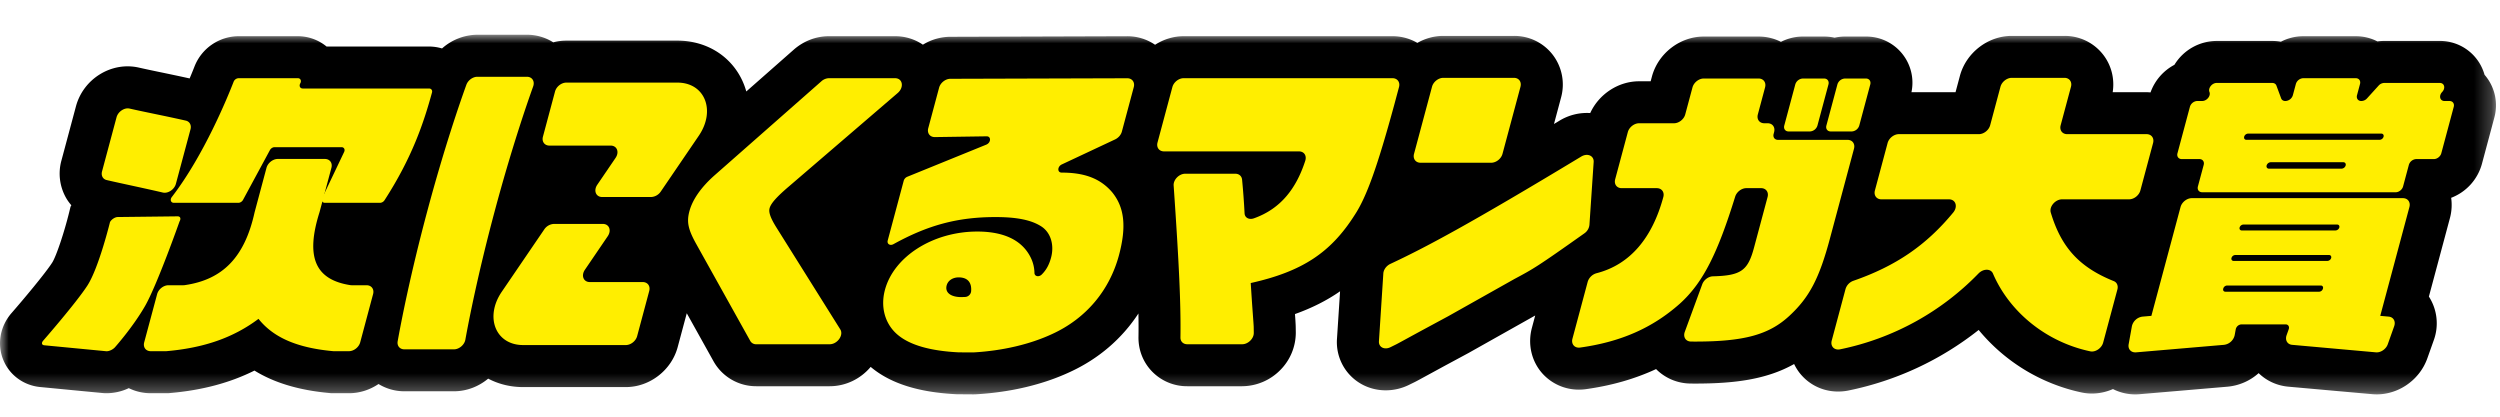 <svg viewBox="0 0 144 24" fill="none" xmlns="http://www.w3.org/2000/svg"><mask id="a" style="mask-type:luminance" maskUnits="userSpaceOnUse" x="0" y="2" width="144" height="21"><path fill-rule="evenodd" clip-rule="evenodd" d="M0 2h143.768v20.717H0V2Z" fill="#fff"/></mask><g mask="url(#a)"><path fill-rule="evenodd" clip-rule="evenodd" d="M143.218 4.44a2.951 2.951 0 0 0-.108-.132 2.666 2.666 0 0 0-2.578-1.95h-3.201c-.131 0-.262.01-.392.028a2.695 2.695 0 0 0-1.246-.3h-3.026c-.454 0-.894.114-1.287.317a2.788 2.788 0 0 0-.498-.044h-3.201a2.861 2.861 0 0 0-2.434 1.374 2.909 2.909 0 0 0-1.377 1.59c-.076-.005-.151-.012-.228-.012h-1.951c.12-.77-.071-1.54-.542-2.153a2.794 2.794 0 0 0-2.236-1.09h-3.037c-1.372 0-2.628.97-2.986 2.305l-.251.938H110.1a2.66 2.66 0 0 0-2.624-3.206h-1.211c-.201 0-.399.025-.592.067a2.747 2.747 0 0 0-.603-.067h-1.229c-.443 0-.873.111-1.259.305a2.847 2.847 0 0 0-1.288-.305h-3.158c-1.372 0-2.627.969-2.985 2.304l-.073.273h-.668c-1.203 0-2.316.746-2.813 1.83a3.036 3.036 0 0 0-1.772.44l-.316.19.406-1.516a2.82 2.82 0 0 0-.475-2.468 2.793 2.793 0 0 0-2.236-1.09h-4.07c-.531 0-1.044.147-1.495.402a2.833 2.833 0 0 0-1.429-.385H68.18c-.592 0-1.162.182-1.648.494a2.82 2.82 0 0 0-1.6-.492h-.01l-10.189.032a3.045 3.045 0 0 0-1.574.455 2.834 2.834 0 0 0-1.605-.489h-3.806c-.74 0-1.461.277-2.032.78l-2.73 2.404a4.006 4.006 0 0 0-.32-.809C41.964 3.132 40.6 2.34 39.018 2.34H32.62c-.257 0-.51.034-.753.098A2.846 2.846 0 0 0 30.351 2h-2.853a3.1 3.1 0 0 0-2.037.791 2.63 2.63 0 0 0-.748-.111H18.81a2.613 2.613 0 0 0-1.657-.595H13.74a2.744 2.744 0 0 0-2.537 1.746c-.05.129-.146.37-.28.687-.556-.123-1.085-.234-1.56-.333-.493-.102-.96-.2-1.362-.291-1.575-.36-3.201.642-3.627 2.233l-.835 3.116a2.83 2.83 0 0 0 .294 2.202c.082.136.175.26.276.378l-.047.085-.075.308c-.292 1.193-.753 2.556-.982 2.913-.409.631-1.65 2.112-2.329 2.89-.665.755-.856 1.784-.498 2.685.353.891 1.178 1.5 2.144 1.59l3.551.342c.09.01.18.014.271.014a3.01 3.01 0 0 0 1.274-.293c.385.19.816.293 1.266.293h1.003l.104-.01c1.842-.16 3.45-.586 4.866-1.295 1.14.708 2.573 1.135 4.326 1.295l.11.01H20.1c.615 0 1.205-.196 1.703-.531.44.27.953.419 1.49.419h2.853c.735 0 1.43-.274 1.973-.729.595.315 1.279.487 2.011.487h5.92c1.372 0 2.628-.97 2.985-2.305l.523-1.948 1.547 2.777a2.809 2.809 0 0 0 2.458 1.427h4.226c.915 0 1.776-.416 2.362-1.114 1.127.95 2.747 1.466 4.953 1.576l.95.007h.014c.053 0 .107-.002.16-.005 1.991-.116 3.868-.564 5.412-1.289 1.649-.76 2.988-1.917 3.934-3.366.008.493.01.937.003 1.352-.011.76.273 1.473.799 2.007a2.8 2.8 0 0 0 2.012.832h3.164a3.11 3.11 0 0 0 2.19-.93 3.06 3.06 0 0 0 .896-2.163l-.005-.325-.002-.087a18.76 18.76 0 0 0-.041-.652c.98-.35 1.835-.781 2.598-1.312l-.177 2.724a2.768 2.768 0 0 0 1.224 2.508c.47.314 1.022.473 1.584.473.45 0 .906-.102 1.329-.309l.355-.174.023-.012c.131-.067.33-.176.733-.396.32-.174.732-.4 1.214-.66l1.112-.599 3.807-2.141.035-.019-.19.713c-.25.932-.028 1.91.596 2.616a2.808 2.808 0 0 0 2.112.941c.135 0 .27-.009.407-.028 1.48-.207 2.82-.59 4.038-1.157.513.52 1.223.825 1.977.834.125.002.218.002.269.002 2.214 0 4.09-.219 5.705-1.127.122.255.282.494.481.705.669.713 1.656 1.02 2.641.823a17.822 17.822 0 0 0 7.508-3.49 10.546 10.546 0 0 0 5.926 3.601c.199.042.399.063.597.063.42 0 .833-.092 1.213-.259a2.828 2.828 0 0 0 1.537.296l5.065-.433a3.104 3.104 0 0 0 1.789-.78c.455.444 1.053.72 1.71.78l4.831.432c1.371.123 2.706-.745 3.175-2.064l.369-1.038a2.845 2.845 0 0 0-.279-2.52l1.214-4.53c.103-.388.122-.78.069-1.159a2.914 2.914 0 0 0 1.768-1.94l.717-2.675a2.677 2.677 0 0 0-.455-2.34Z" fill="#000"/></g><path fill-rule="evenodd" clip-rule="evenodd" d="M7.465 6.254c.896.204 1.995.413 3.235.693.224.05.338.26.273.502l-.842 3.141c-.088.327-.455.571-.755.5-1.172-.273-2.526-.552-3.233-.719-.22-.052-.33-.26-.265-.5l.835-3.116c.087-.326.452-.57.752-.501ZM15.547 8.647c.055-.1.164-.17.269-.17h3.854c.146 0 .22.134.151.278l-1.262 2.65c-.068.143.006.277.152.277h3.18c.097 0 .2-.06.258-.15 1.6-2.474 2.265-4.49 2.734-6.203.035-.128-.042-.231-.17-.231h-7.276c-.154 0-.225-.149-.141-.297.084-.148.013-.297-.142-.297h-3.413a.323.323 0 0 0-.283.202c-.332.855-1.706 4.236-3.562 6.644-.118.153-.054.332.117.332h3.718c.104 0 .214-.07.268-.17l1.548-2.865ZM87.58 4.997l-1.036 3.864c-.076.284-.367.513-.65.513h-4.07c-.284 0-.452-.23-.376-.513l1.036-3.864c.075-.283.366-.513.65-.513h4.07c.283 0 .45.23.375.513ZM40.141 14.12c-.51-.899-.598-1.331-.431-1.954.18-.674.678-1.383 1.438-2.058l6.165-5.427a.675.675 0 0 1 .435-.177h3.805c.444 0 .537.525.153.855l-6.275 5.389c-.708.605-1.027.969-1.102 1.245-.065.242.052.571.424 1.16l3.648 5.82c.207.331-.168.856-.611.856h-4.226a.38.38 0 0 1-.346-.187l-3.077-5.521ZM106.759 16.172c2.428-.845 4.177-2.029 5.746-3.93.281-.34.146-.76-.245-.76h-3.89c-.283 0-.451-.23-.375-.513l.731-2.73c.076-.283.367-.512.65-.512h4.607c.283 0 .574-.23.65-.512l.594-2.219c.076-.282.367-.512.649-.512h3.038c.282 0 .45.23.375.512l-.595 2.219c-.076.282.092.512.375.512h4.573c.283 0 .451.229.375.512l-.731 2.73c-.076.283-.367.512-.65.512h-3.859c-.391 0-.754.422-.652.762.607 2.027 1.664 3.159 3.631 3.95.181.074.263.267.206.48l-.82 3.06c-.086.321-.444.567-.742.504-2.518-.532-4.646-2.246-5.607-4.483-.124-.29-.556-.289-.835.002a15.377 15.377 0 0 1-7.97 4.365c-.335.067-.568-.178-.481-.503l.796-2.973a.726.726 0 0 1 .456-.473ZM10.34 12.757c.098-.165.048-.297-.11-.296l-3.448.04c-.158.002-.36.132-.446.29 0 0-.641 2.628-1.3 3.653-.658 1.015-2.545 3.174-2.545 3.174-.118.134-.09.256.062.27l3.561.342c.152.016.38-.087.506-.226 0 0 1.032-1.155 1.732-2.373.703-1.227 1.988-4.874 1.988-4.874ZM55.377 17.113c-.621 0-.958-.267-.849-.675.076-.284.355-.461.692-.461.513 0 .767.295.715.82a.366.366 0 0 1-.331.307l-.227.009Zm8.669-6.056c-.665-.767-1.562-1.115-2.893-1.115-.26 0-.255-.348.008-.471l3.068-1.44c.19-.09.34-.263.39-.45l.686-2.561c.076-.284-.093-.513-.376-.512l-10.19.031c-.282.001-.571.23-.647.512l-.625 2.333c-.076.286.096.516.383.512l2.979-.044c.273-.004.257.367-.02.48l-4.545 1.848a.359.359 0 0 0-.209.228l-.923 3.445c-.053.2.136.318.332.21 1.982-1.093 3.692-1.56 5.88-1.56 1.246 0 2.07.174 2.637.54.538.349.756 1.063.56 1.795-.107.399-.267.707-.535.972-.168.167-.415.113-.421-.086a2.07 2.07 0 0 0-.214-.885c-.486-.99-1.526-1.502-3.079-1.502-2.543 0-4.804 1.433-5.32 3.362-.266.99.002 1.962.725 2.577.705.601 1.886.938 3.528 1.02l.842.003h.019c1.662-.097 3.248-.464 4.542-1.07 1.927-.89 3.278-2.492 3.825-4.53.443-1.656.315-2.77-.407-3.642ZM80.21 4.504H68.178c-.283 0-.573.229-.649.511l-.856 3.193c-.075.283.092.512.375.512h7.769c.3 0 .462.246.364.546-.51 1.569-1.395 2.756-2.956 3.309-.273.096-.515-.026-.537-.275a42.743 42.743 0 0 0-.144-1.954c-.02-.203-.175-.339-.39-.339h-2.886c-.35 0-.689.345-.666.677.315 4.537.42 6.882.392 8.76-.003.227.159.385.393.385h3.164c.338 0 .67-.324.667-.65a45.028 45.028 0 0 0-.005-.358c-.007-.198-.064-.87-.126-1.818l-.045-.7c2.955-.66 4.603-1.74 5.985-3.915.688-1.04 1.313-2.799 2.281-6.348l.275-1.025c.075-.282-.092-.511-.375-.511ZM83.44 18.202l-1.113.6c-.989.533-1.69.923-1.895 1.028l-.345.17c-.348.17-.682-.004-.66-.344l.253-3.905c.014-.222.18-.447.409-.553 1.98-.923 4.55-2.288 10.988-6.179.36-.218.742-.051.718.313l-.244 3.626a.68.68 0 0 1-.295.486c-2.72 1.927-2.928 2.04-4.024 2.625l-3.793 2.133ZM104.948 8.056h-2.537c-.189 0-.301-.153-.25-.341l.027-.103c.076-.283-.091-.512-.374-.512h-.188c-.283 0-.45-.228-.374-.51l.416-1.555c.076-.283-.092-.512-.374-.512h-3.159c-.282 0-.572.23-.648.512l-.417 1.554c-.075.283-.365.511-.648.511H94.41c-.282 0-.573.23-.648.512l-.728 2.714c-.075.283.092.512.374.512h2.024c.281 0 .451.228.376.509-.628 2.328-1.89 3.884-3.839 4.388a.737.737 0 0 0-.517.495l-.88 3.282c-.082.31.128.552.446.507 2.337-.326 4.164-1.127 5.742-2.528 1.352-1.22 2.184-2.933 3.186-6.163.085-.273.368-.49.642-.49h.851c.282 0 .45.229.374.511l-.777 2.9c-.354 1.32-.725 1.626-2.369 1.667-.259.006-.524.204-.618.46l-1.004 2.736c-.11.298.054.558.353.561.111.002.194.002.239.002 2.832 0 4.269-.393 5.453-1.502 1.137-1.058 1.703-2.15 2.311-4.42l1.389-5.185c.076-.283-.091-.512-.374-.512h-1.468Z" fill="#FE0"/><path fill-rule="evenodd" clip-rule="evenodd" d="m105.319 4.865-.634 2.366a.477.477 0 0 1-.433.341h-1.228c-.189 0-.301-.153-.25-.341l.634-2.366a.477.477 0 0 1 .433-.342h1.228c.189 0 .301.153.25.342ZM106.266 4.523h1.212c.189 0 .3.153.25.342l-.634 2.366a.478.478 0 0 1-.433.341h-1.212c-.188 0-.3-.153-.249-.341l.634-2.366a.477.477 0 0 1 .432-.342ZM23.292 20.122c-.266 0-.433-.203-.386-.467.188-1.05.716-3.797 1.704-7.486.98-3.66 1.886-6.271 2.252-7.283.095-.263.37-.464.634-.464h2.854c.3 0 .468.258.36.558-.385 1.073-1.265 3.637-2.217 7.19-.961 3.588-1.487 6.284-1.688 7.395-.054.3-.359.557-.66.557h-2.853ZM39.018 4.758H32.62c-.283 0-.574.23-.65.512l-.697 2.603c-.076.283.092.513.375.513h3.525c.365 0 .513.37.284.708l-1.053 1.546c-.23.337-.082.708.283.708h2.817a.71.71 0 0 0 .558-.317l2.186-3.208c.995-1.46.351-3.065-1.229-3.065ZM34.724 12.898h-2.817a.709.709 0 0 0-.558.317L28.9 16.808c-.995 1.461-.352 3.067 1.23 3.067h5.919c.283 0 .574-.23.65-.512l.697-2.603c.076-.283-.092-.513-.375-.513h-3.047c-.365 0-.514-.37-.284-.708l1.316-1.933c.23-.337.082-.708-.283-.708ZM21.49 16.942c.076-.283-.092-.512-.375-.512h-.855a.554.554 0 0 1-.082-.006c-2.034-.317-2.584-1.628-1.777-4.189l.688-2.566c.076-.283-.092-.513-.375-.513H16c-.283 0-.573.23-.65.513l-.687 2.566c-.565 2.56-1.818 3.872-4.022 4.189a.623.623 0 0 1-.084.006h-.856c-.283 0-.573.229-.65.512l-.745 2.774c-.076.283.092.512.375.512h.899c2.163-.188 3.858-.774 5.309-1.862.867 1.088 2.248 1.675 4.311 1.862h.898c.284 0 .575-.23.65-.512l.741-2.774ZM134.528 13.275h-5.401c-.094 0-.15-.077-.125-.17a.238.238 0 0 1 .217-.171h5.401c.094 0 .15.076.125.17a.24.24 0 0 1-.217.17Zm-.252 1.583a.238.238 0 0 1-.216.171h-5.402c-.094 0-.15-.076-.125-.17h.001a.238.238 0 0 1 .216-.171h5.401c.094 0 .15.076.125.17Zm-.477 1.775a.238.238 0 0 1-.216.17h-5.401c-.094 0-.15-.076-.125-.17l.004-.017a.24.24 0 0 1 .217-.17h5.401c.094 0 .15.076.125.17l-.005.017Zm3.789 1.604-.487-.044.007-.02 1.674-6.247c.076-.283-.092-.512-.374-.512H126.247c-.282 0-.572.229-.648.511l-1.674 6.248-.003.02-.511.044a.718.718 0 0 0-.614.554l-.187 1.039c-.051.281.141.49.429.465l5.065-.433a.716.716 0 0 0 .613-.554l.063-.346a.356.356 0 0 1 .329-.278h2.541c.15 0 .234.128.181.278l-.123.345c-.1.282.042.53.317.555l4.831.433c.275.024.58-.184.68-.466l.369-1.038c.1-.281-.042-.53-.317-.554ZM137.066 8.054H129.395c-.099 0-.157-.08-.131-.18a.25.25 0 0 1 .227-.179H137.162c.099 0 .158.08.132.18a.252.252 0 0 1-.228.179Zm-2.193 1.662h-4.179c-.103 0-.164-.083-.137-.186a.262.262 0 0 1 .237-.186h4.179c.103 0 .164.083.137.186a.26.26 0 0 1-.237.186Zm6.218-3.898h-.284c-.268 0-.347-.299-.138-.52.209-.222.13-.521-.138-.521h-3.2a.453.453 0 0 0-.323.154l-.665.733a.45.45 0 0 1-.322.154h-.012c-.185 0-.294-.15-.245-.334l.173-.646c.049-.185-.06-.334-.245-.334h-3.026a.468.468 0 0 0-.424.334l-.173.646a.467.467 0 0 1-.423.334h-.012c-.114 0-.205-.058-.24-.154l-.272-.733c-.036-.096-.127-.154-.241-.154h-3.2c-.268 0-.506.299-.417.52.09.222-.149.52-.417.52h-.284a.468.468 0 0 0-.424.335l-.717 2.677c-.049.184.06.334.245.334h1.021c.184 0 .294.15.245.334l-.334 1.243c-.049.185.06.334.245.334H137.994c.184 0 .374-.15.423-.334l.333-1.243a.468.468 0 0 1 .424-.334h1.021c.185 0 .374-.15.424-.334l.717-2.677c.049-.185-.06-.334-.245-.334Z" fill="#FE0"/></svg>

